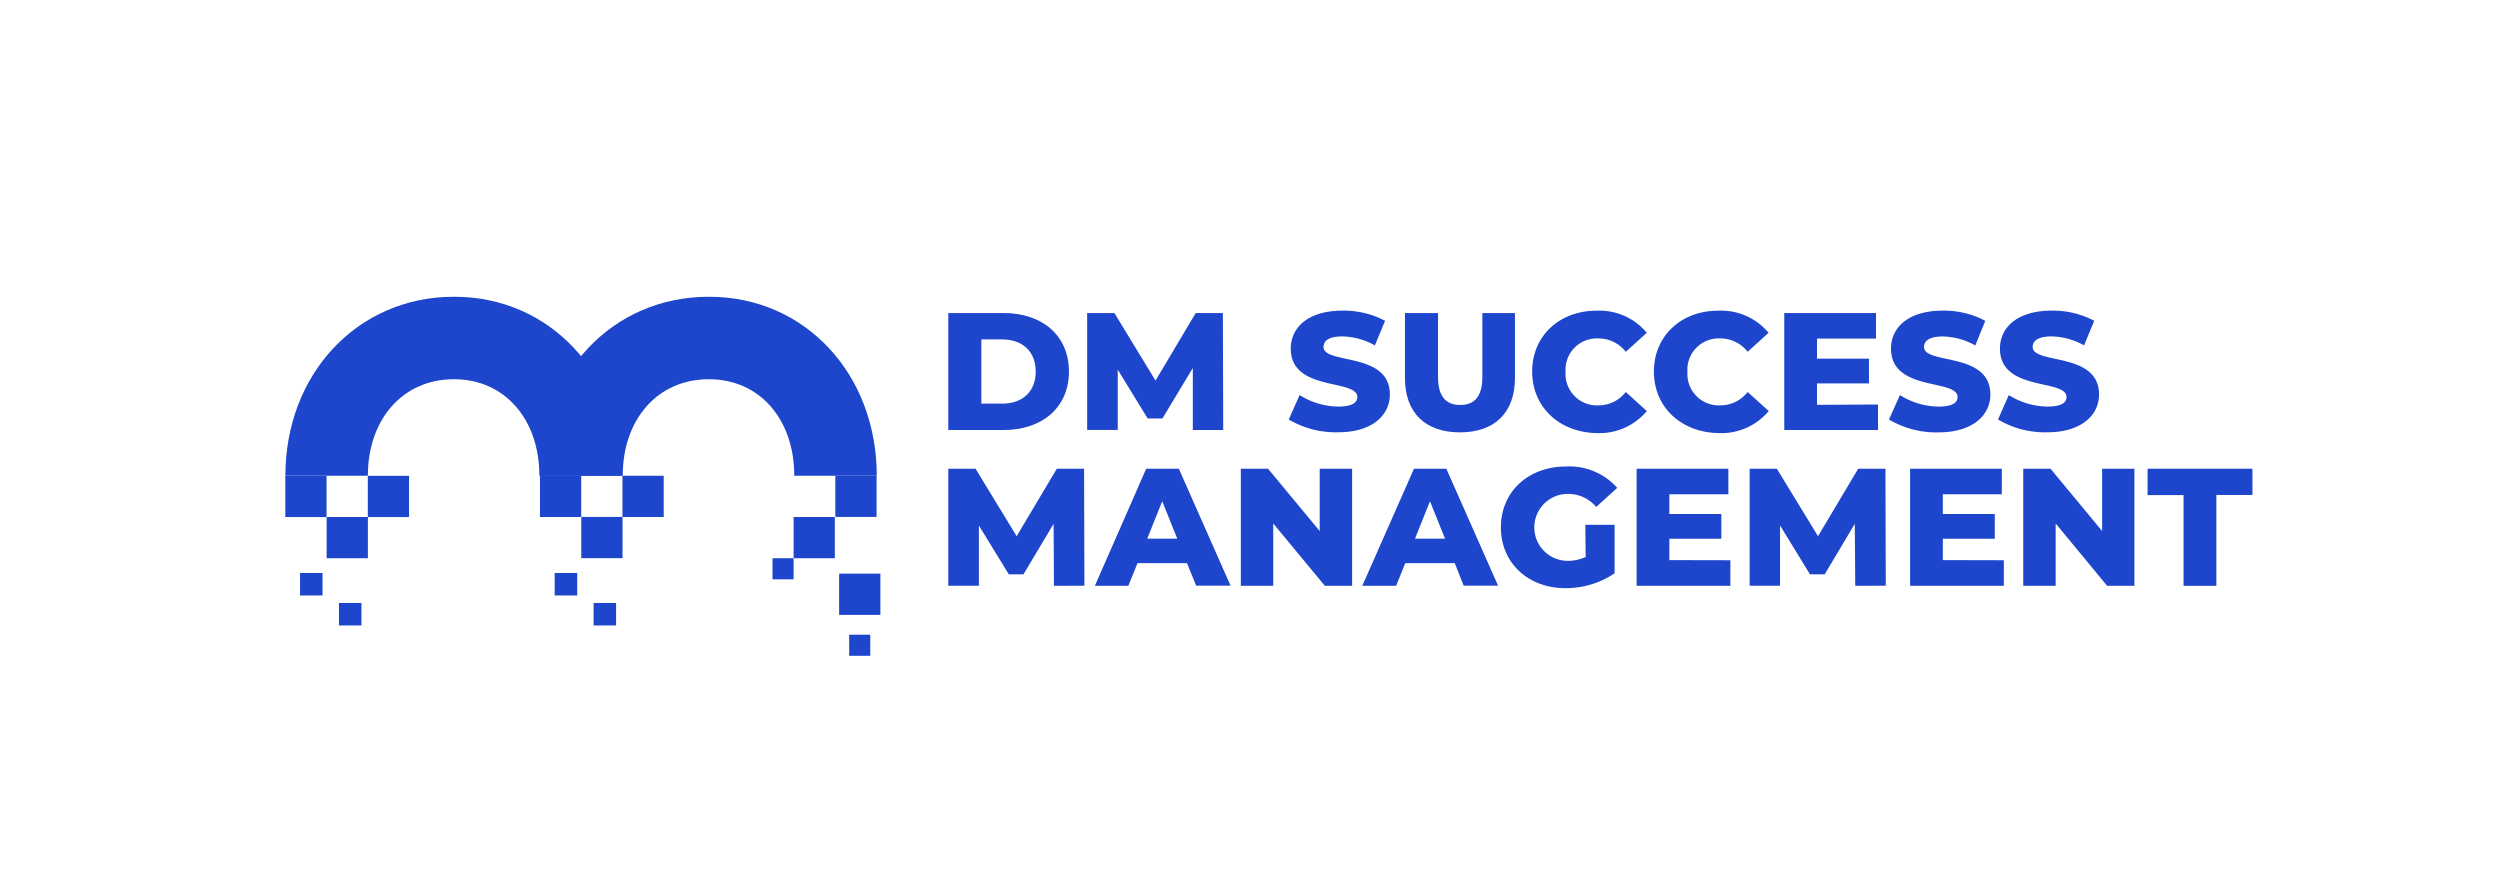 <?xml version="1.0" encoding="UTF-8"?> <svg xmlns="http://www.w3.org/2000/svg" id="Слой_1" data-name="Слой 1" viewBox="0 0 373.36 133.82"> <defs> <style>.cls-1{fill:#1d46cc;}</style> </defs> <path class="cls-1" d="M141.62,46.75h8.26c5.79,0,9.76,3.37,9.76,8.74s-4,8.73-9.76,8.73h-8.26Zm8.06,13.53c3,0,5-1.77,5-4.79s-2-4.8-5-4.8h-3.12v9.59Z"></path> <path class="cls-1" d="M178.14,64.22l0-9.26L173.6,62.5h-2.2l-4.47-7.29v9h-4.57V46.75h4.07l6.14,10.09,6-10.09h4.06l.05,17.47Z"></path> <path class="cls-1" d="M192.47,62.65,194.09,59a11.07,11.07,0,0,0,5.77,1.72c2,0,2.85-.57,2.85-1.42,0-2.77-9.94-.75-9.94-7.24,0-3.12,2.55-5.67,7.74-5.67a13.18,13.18,0,0,1,6.34,1.52l-1.52,3.67a10.32,10.32,0,0,0-4.85-1.34c-2.07,0-2.82.69-2.82,1.57,0,2.67,9.91.67,9.91,7.11,0,3-2.54,5.64-7.74,5.64A13.74,13.74,0,0,1,192.47,62.65Z"></path> <path class="cls-1" d="M209.82,56.44V46.75h4.94v9.54c0,3,1.25,4.19,3.32,4.19s3.3-1.2,3.3-4.19V46.75h4.87v9.69c0,5.21-3.05,8.13-8.22,8.13S209.82,61.65,209.82,56.44Z"></path> <path class="cls-1" d="M228.82,55.49c0-5.32,4.07-9.09,9.61-9.09a9.22,9.22,0,0,1,7.51,3.3l-3.14,2.84a5.18,5.18,0,0,0-4.12-2,4.68,4.68,0,0,0-4.87,5,4.69,4.69,0,0,0,4.87,5,5.16,5.16,0,0,0,4.12-2l3.14,2.85a9.24,9.24,0,0,1-7.51,3.29C232.89,64.57,228.82,60.8,228.82,55.49Z"></path> <path class="cls-1" d="M247,55.49c0-5.32,4.07-9.09,9.61-9.09a9.24,9.24,0,0,1,7.52,3.3L261,52.54a5.18,5.18,0,0,0-4.12-2,4.68,4.68,0,0,0-4.87,5,4.69,4.69,0,0,0,4.87,5,5.16,5.16,0,0,0,4.12-2l3.15,2.85a9.26,9.26,0,0,1-7.52,3.29C251.06,64.57,247,60.8,247,55.49Z"></path> <path class="cls-1" d="M280.47,60.41v3.81h-14V46.75h13.7v3.82h-8.81v3h7.76v3.69h-7.76v3.2Z"></path> <path class="cls-1" d="M282.11,62.65,283.74,59a11,11,0,0,0,5.76,1.72c2.05,0,2.85-.57,2.85-1.42,0-2.77-9.94-.75-9.94-7.24,0-3.12,2.55-5.67,7.74-5.67a13.18,13.18,0,0,1,6.34,1.52L295,51.59a10.28,10.28,0,0,0-4.84-1.34c-2.07,0-2.82.69-2.82,1.57,0,2.67,9.91.67,9.91,7.11,0,3-2.55,5.64-7.74,5.64A13.78,13.78,0,0,1,282.11,62.65Z"></path> <path class="cls-1" d="M298.39,62.65,300,59a11.07,11.07,0,0,0,5.77,1.72c2.05,0,2.85-.57,2.85-1.42,0-2.77-9.94-.75-9.94-7.24,0-3.12,2.55-5.67,7.74-5.67a13.18,13.18,0,0,1,6.34,1.52l-1.52,3.67a10.32,10.32,0,0,0-4.85-1.34c-2.07,0-2.82.69-2.82,1.57,0,2.67,9.91.67,9.91,7.11,0,3-2.54,5.64-7.74,5.64A13.74,13.74,0,0,1,298.39,62.65Z"></path> <path class="cls-1" d="M157.4,87.49l-.05-9.26-4.5,7.54h-2.19l-4.47-7.29v9h-4.57V70h4.07l6.14,10.08,6-10.08h4.07l.05,17.47Z"></path> <path class="cls-1" d="M177.27,84.1h-7.39l-1.37,3.39h-5L171.18,70h4.87l7.73,17.47h-5.14Zm-1.45-3.65-2.25-5.59-2.24,5.59Z"></path> <path class="cls-1" d="M201.93,70V87.49h-4.07l-7.71-9.31v9.31h-4.84V70h4.06l7.72,9.31V70Z"></path> <path class="cls-1" d="M217.26,84.1h-7.39l-1.37,3.39h-5.05L211.17,70H216l7.73,17.47h-5.14Zm-1.45-3.65-2.25-5.59-2.24,5.59Z"></path> <path class="cls-1" d="M236.76,78.38h4.37v7.24a13.05,13.05,0,0,1-7.34,2.22c-5.57,0-9.64-3.77-9.64-9.08s4.07-9.09,9.74-9.09a9.53,9.53,0,0,1,7.63,3.19l-3.14,2.85a5.46,5.46,0,0,0-4.24-1.95,5,5,0,0,0,0,10,6.3,6.3,0,0,0,2.67-.58Z"></path> <path class="cls-1" d="M258.42,83.67v3.82h-14V70h13.7v3.82h-8.81v2.94h7.76v3.7h-7.76v3.19Z"></path> <path class="cls-1" d="M277.07,87.49,277,78.23l-4.49,7.54h-2.2l-4.47-7.29v9H261.3V70h4.06l6.15,10.08,6-10.08h4.07l.05,17.47Z"></path> <path class="cls-1" d="M299.26,83.67v3.82h-14V70h13.7v3.82h-8.81v2.94h7.76v3.7h-7.76v3.19Z"></path> <path class="cls-1" d="M318.76,70V87.49h-4.07L307,78.18v9.31h-4.84V70h4.07l7.71,9.31V70Z"></path> <path class="cls-1" d="M326.1,73.94h-5.37V70h15.66v3.92H331V87.49H326.1Z"></path> <path class="cls-1" d="M42.62,71.05H54.94c0-8.48,5.26-14.41,12.8-14.41h.11c7.48,0,12.7,5.93,12.7,14.41H92.87c0-15.23-10.75-26.73-25-26.73h-.11C53.42,44.32,42.62,55.82,42.62,71.05Z"></path> <rect class="cls-1" x="54.93" y="71.05" width="6.16" height="6.16" transform="translate(-16.12 132.15) rotate(-90)"></rect> <rect class="cls-1" x="42.61" y="71.05" width="6.16" height="6.16" transform="translate(-28.44 119.83) rotate(-90)"></rect> <rect class="cls-1" x="48.77" y="77.21" width="6.16" height="6.16" transform="translate(-28.43 132.14) rotate(-90)"></rect> <rect class="cls-1" x="44.81" y="85.57" width="3.36" height="3.36" transform="translate(-40.76 133.74) rotate(-90)"></rect> <rect class="cls-1" x="50.62" y="90.05" width="3.36" height="3.36" transform="translate(-39.43 144.03) rotate(-90)"></rect> <path class="cls-1" d="M80.65,71.05H93c0-8.48,5.27-14.41,12.81-14.41h.11c7.47,0,12.7,5.93,12.7,14.41h12.32c0-15.23-10.76-26.73-25-26.73h-.11C91.45,44.32,80.65,55.82,80.65,71.05Z"></path> <rect class="cls-1" x="124.75" y="71.05" width="6.16" height="6.16" transform="translate(53.7 201.95) rotate(-90)"></rect> <rect class="cls-1" x="92.97" y="71.05" width="6.16" height="6.16" transform="translate(21.91 170.18) rotate(-90)"></rect> <rect class="cls-1" x="80.65" y="71.05" width="6.16" height="6.16" transform="translate(9.59 157.86) rotate(-90)"></rect> <rect class="cls-1" x="118.51" y="77.21" width="6.16" height="6.16" transform="translate(41.31 201.88) rotate(-90)"></rect> <rect class="cls-1" x="125.32" y="85.67" width="6.16" height="6.16" transform="translate(39.65 217.15) rotate(-90)"></rect> <rect class="cls-1" x="86.81" y="77.21" width="6.16" height="6.16" transform="translate(9.6 170.17) rotate(-90)"></rect> <rect class="cls-1" x="82.84" y="85.57" width="3.36" height="3.36" transform="translate(-2.73 171.77) rotate(-90)"></rect> <rect class="cls-1" x="88.65" y="90.05" width="3.36" height="3.36" transform="translate(-1.4 182.06) rotate(-90)"></rect> <rect class="cls-1" x="126.82" y="94.79" width="3.15" height="3.15" transform="translate(32.03 224.76) rotate(-90)"></rect> <rect class="cls-1" x="115.36" y="83.37" width="3.15" height="3.15" transform="translate(32 201.88) rotate(-90)"></rect> </svg> 
